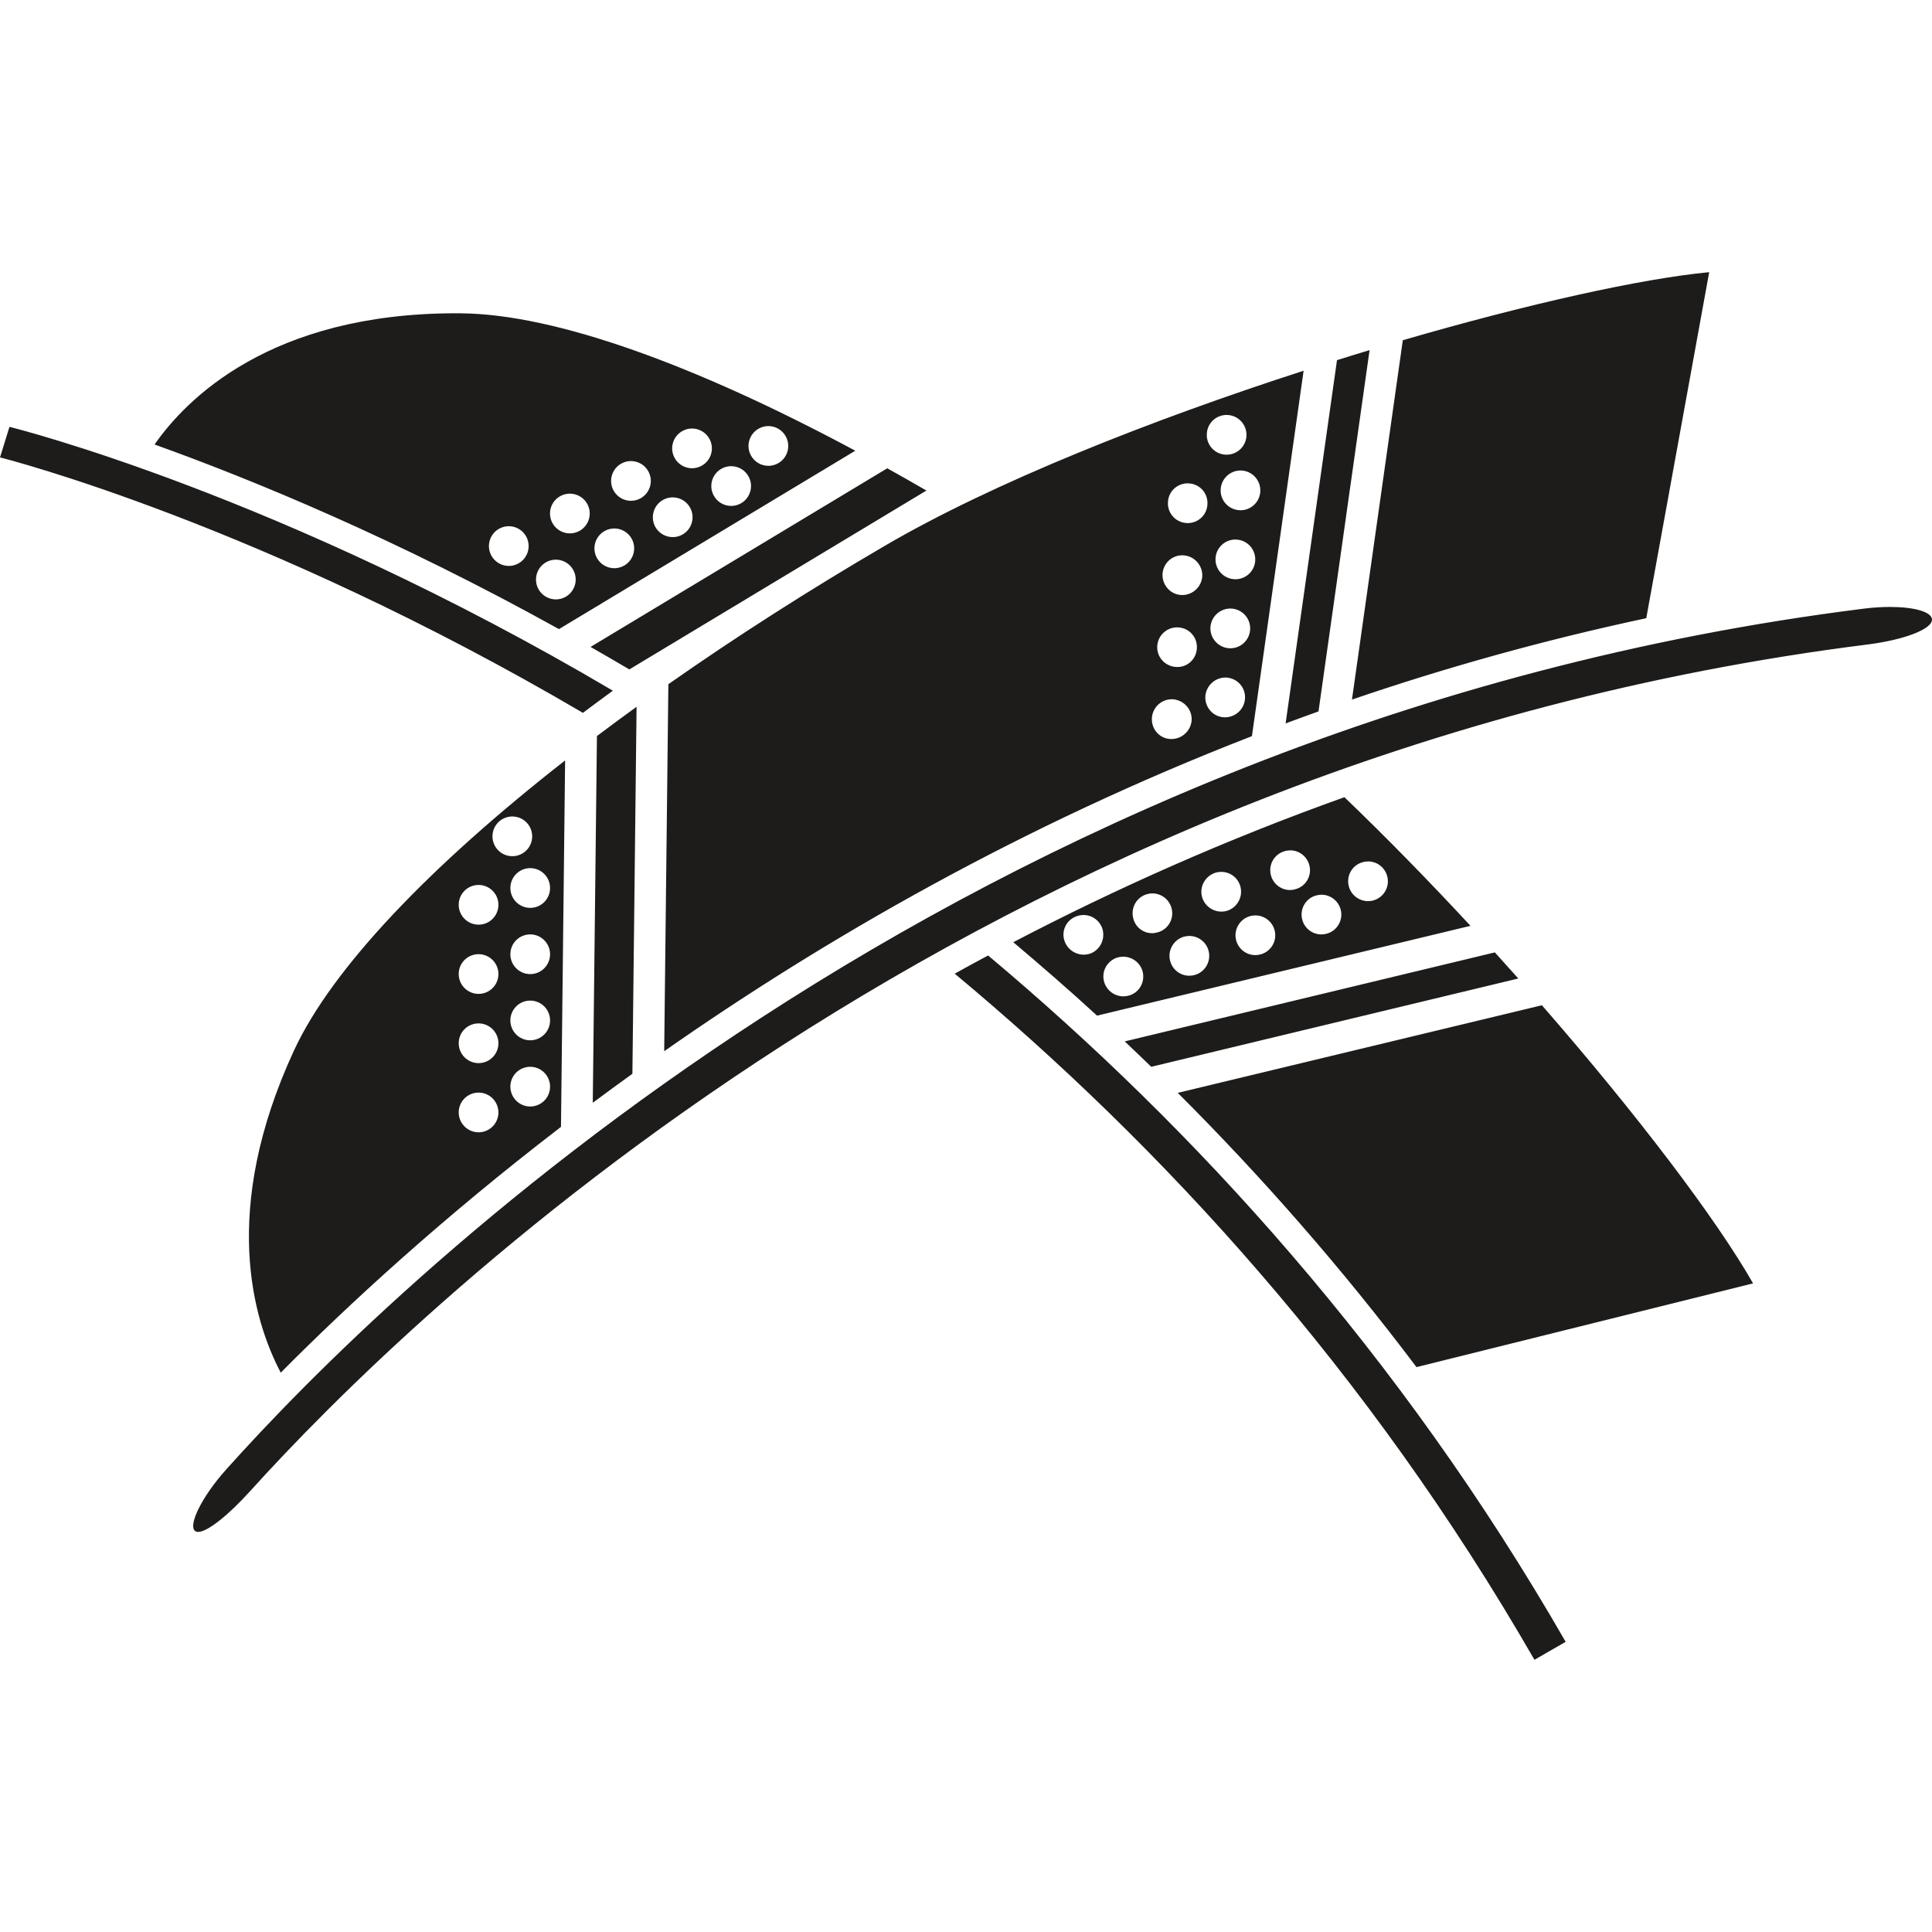 <?xml version="1.0" encoding="iso-8859-1"?>
<!-- Uploaded to: SVG Repo, www.svgrepo.com, Generator: SVG Repo Mixer Tools -->
<svg height="800px" width="800px" version="1.1" id="Capa_1" xmlns="http://www.w3.org/2000/svg" xmlns:xlink="http://www.w3.org/1999/xlink" 
	 viewBox="0 0 50.988 50.988" xml:space="preserve">
<g>
	<path style="fill:#1D1C1A;" d="M17.639,18.057l-0.11,9.686c4.23-2.959,9.424-5.955,15.511-8.315l1.364-9.644
		c-4.034,1.304-8.197,2.951-11.055,4.622C21.325,15.589,19.404,16.82,17.639,18.057z M32.329,18.931c-0.011,0-0.022,0-0.034-0.001
		c-0.288-0.018-0.504-0.271-0.484-0.56c0.024-0.278,0.257-0.489,0.531-0.489c0.011,0,0.022,0,0.033,0.001
		c0.289,0.023,0.504,0.272,0.482,0.56C32.837,18.72,32.603,18.931,32.329,18.931z M32.47,17.109c-0.014,0-0.027,0-0.041-0.002
		c-0.288-0.022-0.503-0.274-0.484-0.562c0.023-0.275,0.253-0.485,0.525-0.485c0.013,0,0.026,0,0.04,0.002
		c0.289,0.022,0.505,0.275,0.482,0.563C32.971,16.9,32.742,17.109,32.47,17.109z M32.605,15.287c-0.014,0-0.028-0.001-0.042-0.002
		c-0.289-0.022-0.505-0.274-0.483-0.562c0.022-0.276,0.252-0.484,0.523-0.484c0.013,0,0.027,0,0.041,0.002
		c0.289,0.022,0.505,0.274,0.482,0.563C33.106,15.079,32.876,15.287,32.605,15.287z M33.26,12.983
		c-0.021,0.274-0.249,0.483-0.52,0.483c-0.014,0-0.028-0.001-0.042-0.002c-0.289-0.021-0.505-0.274-0.482-0.562
		c0.021-0.276,0.251-0.485,0.523-0.485c0.013,0,0.026,0,0.04,0.001C33.067,12.442,33.282,12.694,33.26,12.983z M32.371,10.951
		c0.013,0,0.027,0,0.041,0.002c0.289,0.022,0.504,0.274,0.483,0.563C32.873,11.791,32.644,12,32.372,12
		c-0.014,0-0.028-0.001-0.041-0.002c-0.289-0.021-0.506-0.274-0.48-0.563C31.868,11.161,32.099,10.951,32.371,10.951z
		 M31.344,12.756c0.014,0,0.028,0.001,0.042,0.002c0.29,0.022,0.505,0.274,0.479,0.563c-0.017,0.275-0.247,0.484-0.52,0.484
		c-0.013,0-0.027,0-0.041-0.002c-0.289-0.022-0.506-0.274-0.479-0.564C30.842,12.965,31.072,12.756,31.344,12.756z M31.199,14.655
		c0.014,0,0.028,0.001,0.042,0.002c0.29,0.021,0.506,0.274,0.488,0.563c-0.026,0.275-0.256,0.484-0.528,0.484
		c-0.013,0-0.027,0-0.041-0.002c-0.283-0.022-0.498-0.274-0.479-0.563C30.704,14.864,30.928,14.655,31.199,14.655z M31.064,16.557
		c0.014,0,0.028,0.001,0.043,0.002c0.29,0.021,0.504,0.274,0.479,0.562c-0.019,0.275-0.243,0.482-0.511,0.482
		c-0.017,0-0.033-0.001-0.05-0.002c-0.289-0.023-0.506-0.272-0.483-0.56C30.563,16.766,30.793,16.557,31.064,16.557z M30.927,18.454
		c0.011,0,0.022,0,0.034,0.001c0.29,0.028,0.506,0.272,0.488,0.56c-0.025,0.278-0.259,0.489-0.535,0.489
		c-0.011,0-0.022,0-0.034-0.001c-0.289-0.018-0.502-0.271-0.479-0.56C30.42,18.665,30.653,18.454,30.927,18.454z M33.929,19.092
		l1.356-9.587c0.288-0.091,0.575-0.179,0.86-0.265l-1.348,9.535C34.506,18.879,34.217,18.985,33.929,19.092z M50.987,16.34
		c0.026,0.261-0.737,0.548-1.699,0.669C25.737,19.969,10.715,34.797,6.604,39.35c-0.568,0.629-1.126,1.079-1.374,1.079
		c-0.036,0-0.065-0.01-0.087-0.029c-0.175-0.154,0.176-0.892,0.823-1.615c4.124-4.61,19.295-19.723,43.229-22.723
		c0.241-0.03,0.472-0.044,0.683-0.044C50.511,16.018,50.967,16.144,50.987,16.34z M15.754,19.425
		c0.342-0.257,0.69-0.514,1.046-0.772l-0.11,9.685c-0.356,0.256-0.704,0.512-1.046,0.766L15.754,19.425z M35.68,18.463l1.342-9.484
		c3.302-0.96,6.286-1.624,8.086-1.796l-1.661,9.132C40.729,16.895,38.137,17.623,35.68,18.463z M35.481,21.039
		c-3.149,1.125-6.065,2.43-8.739,3.827c0.739,0.624,1.477,1.264,2.211,1.938l9.855-2.37C37.725,23.265,36.601,22.114,35.481,21.039z
		 M28.754,25.173c-0.05,0.015-0.101,0.022-0.151,0.022c-0.228,0-0.439-0.145-0.512-0.371c-0.089-0.276,0.067-0.567,0.345-0.651
		c0.053-0.017,0.107-0.025,0.159-0.025c0.222,0,0.428,0.143,0.5,0.366C29.176,24.793,29.028,25.083,28.754,25.173z M29.805,26.271
		c-0.052,0.016-0.105,0.024-0.157,0.024c-0.224,0-0.432-0.144-0.504-0.368c-0.089-0.275,0.067-0.568,0.343-0.656
		c0.051-0.015,0.103-0.023,0.154-0.023c0.226,0,0.435,0.144,0.508,0.368C30.233,25.894,30.081,26.187,29.805,26.271z M30.566,24.602
		c-0.054,0.017-0.108,0.026-0.161,0.026c-0.223,0-0.426-0.144-0.491-0.37c-0.085-0.278,0.067-0.57,0.343-0.656
		c0.052-0.016,0.104-0.024,0.155-0.024c0.224,0,0.432,0.145,0.501,0.371C30.999,24.227,30.843,24.519,30.566,24.602z M31.543,25.727
		c-0.052,0.016-0.104,0.024-0.156,0.024c-0.223,0-0.43-0.144-0.499-0.37c-0.086-0.276,0.069-0.569,0.345-0.657
		c0.051-0.015,0.103-0.023,0.153-0.023c0.225,0,0.434,0.144,0.504,0.37C31.975,25.348,31.82,25.643,31.543,25.727z M32.386,24.037
		c-0.05,0.015-0.1,0.022-0.15,0.022c-0.227,0-0.437-0.145-0.508-0.373c-0.084-0.272,0.071-0.564,0.347-0.653
		c0.052-0.016,0.105-0.023,0.156-0.023c0.224,0,0.429,0.142,0.499,0.367C32.816,23.654,32.661,23.948,32.386,24.037z M33.286,25.183
		c-0.052,0.016-0.104,0.024-0.156,0.024c-0.223,0-0.43-0.144-0.5-0.369c-0.086-0.276,0.07-0.569,0.346-0.656
		c0.051-0.016,0.103-0.023,0.154-0.023c0.224,0,0.432,0.144,0.502,0.37C33.718,24.804,33.563,25.098,33.286,25.183z M34.043,23.489
		c-0.221,0-0.427-0.145-0.496-0.369c-0.086-0.277,0.069-0.571,0.347-0.653c0.053-0.017,0.106-0.025,0.159-0.025
		c0.221,0,0.426,0.145,0.496,0.369c0.086,0.278-0.069,0.57-0.347,0.652C34.149,23.481,34.096,23.489,34.043,23.489z M35.029,24.637
		c-0.052,0.016-0.104,0.024-0.156,0.024c-0.223,0-0.43-0.144-0.499-0.369c-0.086-0.277,0.069-0.571,0.345-0.655
		c0.052-0.016,0.105-0.024,0.157-0.024c0.223,0,0.43,0.145,0.5,0.369C35.461,24.259,35.306,24.553,35.029,24.637z M36.259,23.759
		c-0.051,0.016-0.103,0.023-0.154,0.023c-0.224,0-0.432-0.144-0.502-0.37c-0.086-0.277,0.069-0.572,0.346-0.653
		c0.052-0.017,0.106-0.025,0.158-0.025c0.222,0,0.428,0.144,0.497,0.369C36.691,23.379,36.536,23.673,36.259,23.759z M30.383,28.154
		c-0.233-0.226-0.466-0.449-0.7-0.67l9.768-2.349c0.208,0.23,0.415,0.46,0.619,0.689C40.07,25.824,30.383,28.154,30.383,28.154z
		 M22.572,11.895C18.39,9.65,14.67,8.29,12.172,8.269c-0.046-0.001-0.092-0.001-0.138-0.001c-4.905,0-7.127,2.273-7.955,3.463
		c2.594,0.931,6.367,2.483,10.673,4.872L22.572,11.895z M20.032,11.307c0.078-0.042,0.163-0.062,0.246-0.062
		c0.187,0,0.369,0.101,0.463,0.278c0.136,0.256,0.04,0.573-0.216,0.709c-0.078,0.042-0.163,0.062-0.246,0.062
		c-0.188,0-0.369-0.101-0.463-0.278C19.679,11.761,19.776,11.444,20.032,11.307z M19.05,12.365c0.079-0.042,0.163-0.062,0.246-0.062
		c0.188,0,0.369,0.101,0.463,0.278c0.136,0.255,0.039,0.573-0.216,0.709c-0.079,0.042-0.164,0.062-0.247,0.062
		c-0.187,0-0.368-0.101-0.462-0.278C18.698,12.819,18.794,12.502,19.05,12.365z M18.017,11.371c0.078-0.042,0.163-0.062,0.246-0.062
		c0.187,0,0.369,0.101,0.463,0.278c0.136,0.256,0.04,0.573-0.216,0.709c-0.079,0.042-0.163,0.062-0.246,0.062
		c-0.188,0-0.369-0.101-0.463-0.278C17.665,11.825,17.761,11.508,18.017,11.371z M17.507,13.188
		c0.079-0.042,0.164-0.062,0.247-0.062c0.187,0,0.368,0.101,0.462,0.278c0.136,0.256,0.04,0.573-0.216,0.71
		c-0.078,0.042-0.163,0.061-0.246,0.061c-0.188,0-0.369-0.101-0.464-0.277C17.156,13.641,17.252,13.324,17.507,13.188z
		 M16.405,12.23c0.079-0.042,0.163-0.062,0.246-0.062c0.188,0,0.369,0.101,0.463,0.278c0.136,0.256,0.039,0.573-0.216,0.709
		c-0.078,0.042-0.163,0.062-0.246,0.062c-0.188,0-0.369-0.101-0.463-0.278C16.053,12.684,16.15,12.367,16.405,12.23z M15.966,14.009
		c0.078-0.042,0.163-0.062,0.246-0.062c0.188,0,0.369,0.101,0.463,0.278c0.136,0.256,0.039,0.573-0.216,0.709
		c-0.079,0.042-0.163,0.062-0.247,0.062c-0.188,0-0.369-0.101-0.463-0.278C15.614,14.463,15.71,14.146,15.966,14.009z M14.793,13.09
		c0.078-0.042,0.163-0.062,0.246-0.062c0.187,0,0.368,0.1,0.463,0.277c0.136,0.256,0.04,0.573-0.216,0.71
		c-0.079,0.042-0.163,0.062-0.246,0.062c-0.187,0-0.369-0.101-0.463-0.278C14.441,13.544,14.537,13.226,14.793,13.09z
		 M13.674,14.874c-0.079,0.042-0.163,0.062-0.246,0.062c-0.187,0-0.369-0.101-0.463-0.278c-0.136-0.255-0.039-0.573,0.216-0.709
		c0.079-0.042,0.163-0.062,0.246-0.062c0.188,0,0.369,0.101,0.463,0.278C14.026,14.421,13.929,14.738,13.674,14.874z M14.207,15.542
		c-0.135-0.257-0.039-0.574,0.216-0.71c0.079-0.042,0.163-0.062,0.246-0.062c0.188,0,0.369,0.101,0.463,0.278
		c0.136,0.255,0.039,0.573-0.216,0.709c-0.078,0.042-0.163,0.062-0.246,0.062C14.482,15.819,14.301,15.718,14.207,15.542z
		 M40.693,26.53c2.507,2.876,4.596,5.629,5.573,7.34l-8.883,2.21c-2.006-2.663-4.128-5.069-6.3-7.238L40.693,26.53z M15.586,17.073
		l7.83-4.714c0.342,0.19,0.686,0.386,1.034,0.587l-7.841,4.721C16.265,17.464,15.924,17.266,15.586,17.073z M15.384,18.813
		C6.883,13.822,0.131,12.103,0,12.072l0.25-0.807c0.135,0.033,7.151,1.785,15.924,6.963C15.907,18.424,15.643,18.618,15.384,18.813z
		 M41.32,43.33l-0.824,0.474c-4.397-7.642-9.843-13.563-15.3-18.108c0.29-0.161,0.585-0.321,0.881-0.48
		C31.519,29.78,36.933,35.706,41.32,43.33z M7.409,36.226c1.758-1.771,4.238-4.063,7.396-6.486l0.109-9.671
		c-3.553,2.777-6.153,5.483-7.16,7.665C5.814,31.937,6.674,34.824,7.409,36.226z M13.993,29.202c-0.289,0-0.524-0.235-0.524-0.524
		c0-0.29,0.235-0.524,0.524-0.524c0.29,0,0.524,0.235,0.524,0.524C14.517,28.968,14.283,29.202,13.993,29.202z M13.993,27.455
		c-0.289,0-0.524-0.235-0.524-0.524s0.235-0.524,0.524-0.524c0.29,0,0.524,0.235,0.524,0.524S14.283,27.455,13.993,27.455z
		 M13.993,25.708c-0.289,0-0.524-0.235-0.524-0.524c0-0.29,0.235-0.524,0.524-0.524c0.29,0,0.524,0.235,0.524,0.524
		S14.283,25.708,13.993,25.708z M14.517,23.436c0,0.29-0.234,0.524-0.524,0.524c-0.289,0-0.524-0.235-0.524-0.524
		c0-0.29,0.235-0.525,0.524-0.525C14.283,22.911,14.517,23.146,14.517,23.436z M13.521,21.548c0.29,0,0.524,0.235,0.524,0.524
		c0,0.29-0.234,0.524-0.524,0.524c-0.289,0-0.524-0.234-0.524-0.524C12.997,21.782,13.232,21.548,13.521,21.548z M12.63,23.355
		c0.29,0,0.524,0.235,0.524,0.524c0,0.29-0.234,0.524-0.524,0.524c-0.289,0-0.524-0.235-0.524-0.524
		C12.105,23.59,12.34,23.355,12.63,23.355z M12.63,25.182c0.29,0,0.524,0.235,0.524,0.524S12.92,26.23,12.63,26.23
		c-0.289,0-0.524-0.235-0.524-0.524C12.105,25.416,12.34,25.182,12.63,25.182z M12.63,27.009c0.29,0,0.524,0.235,0.524,0.524
		c0,0.29-0.234,0.524-0.524,0.524c-0.289,0-0.524-0.235-0.524-0.524C12.105,27.243,12.34,27.009,12.63,27.009z M12.63,28.835
		c0.29,0,0.524,0.235,0.524,0.524s-0.234,0.524-0.524,0.524c-0.289,0-0.524-0.235-0.524-0.524
		C12.105,29.07,12.34,28.835,12.63,28.835z"/>
</g>
</svg>